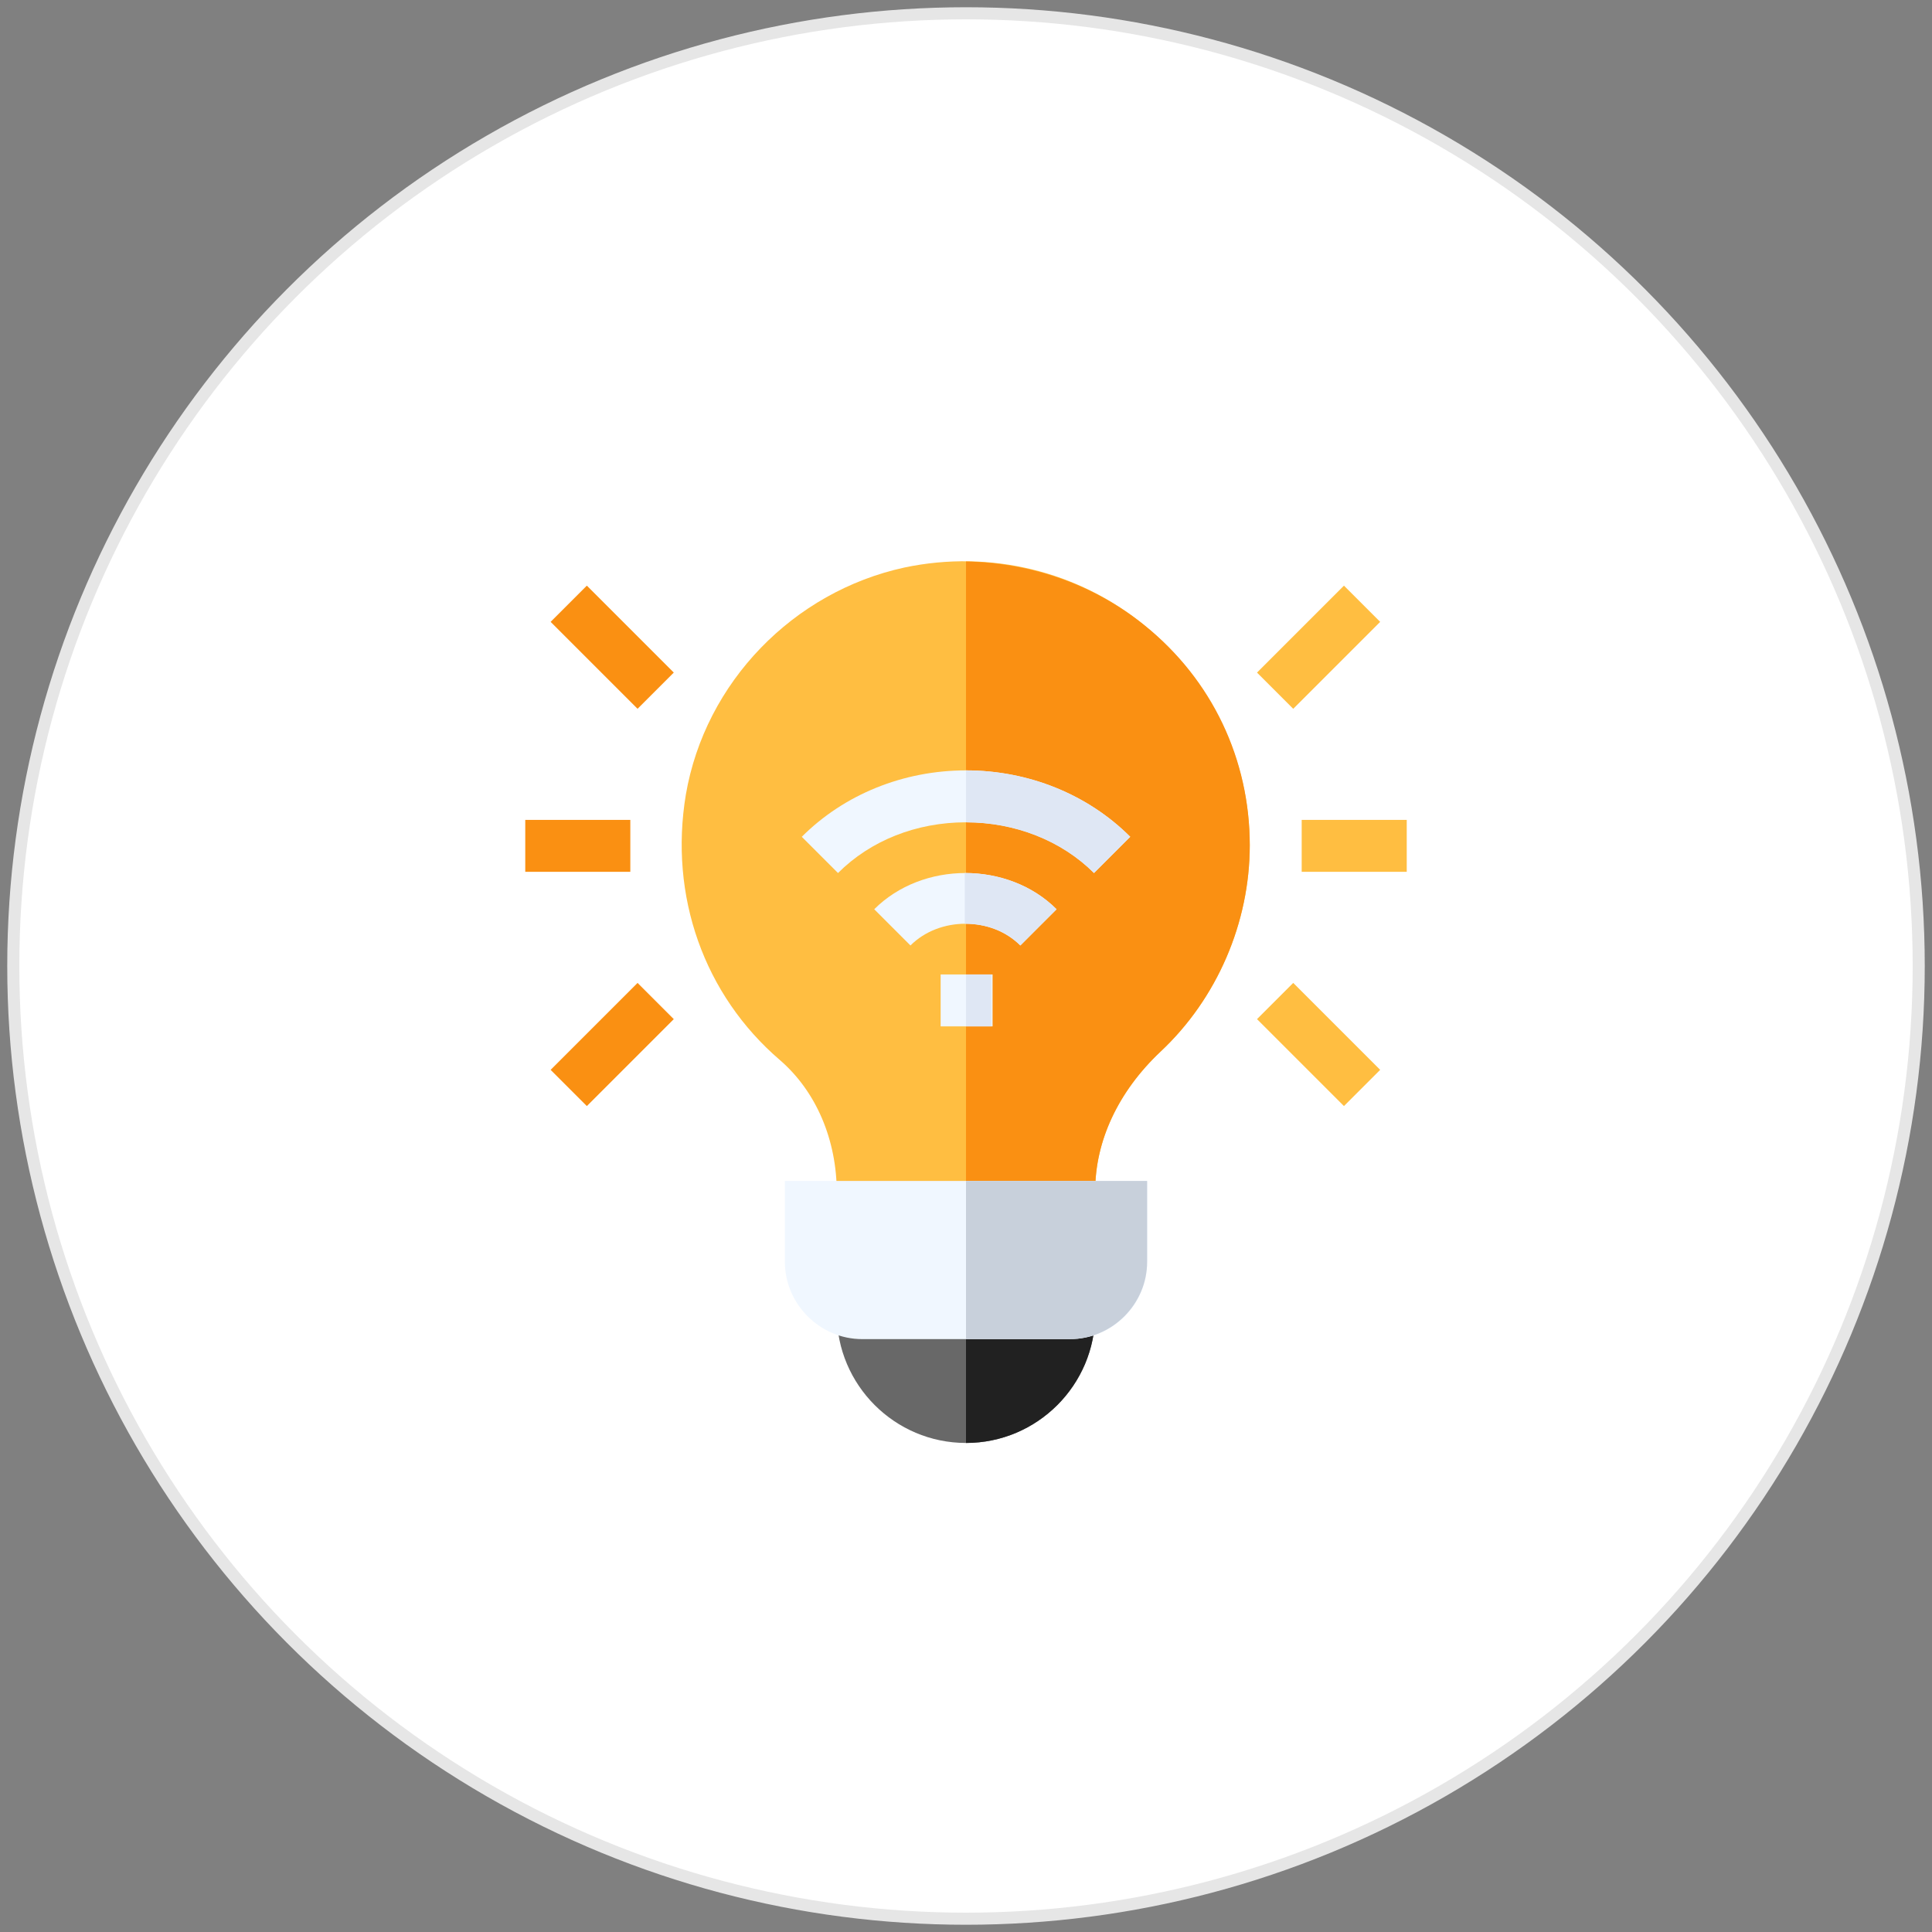 <?xml version="1.0" encoding="utf-8"?>
<!-- Generator: Adobe Illustrator 23.0.3, SVG Export Plug-In . SVG Version: 6.00 Build 0)  -->
<svg version="1.1" id="Layer_1" xmlns="http://www.w3.org/2000/svg" xmlns:xlink="http://www.w3.org/1999/xlink" x="0px" y="0px"
	 width="160px" height="160px" viewBox="0 0 160 160" style="enable-background:new 0 0 160 160;" xml:space="preserve">
<rect x="0" y="0" width="160" height="160" fill="#808080" stroke="none"/>
<style type="text/css">
	.st0{fill:#FFFFFF;stroke:#E6E6E6;stroke-miterlimit:10;}
	.st1{fill:#A0E65C;}
	.st2{fill:#79CC52;}
	.st3{fill:#59B348;}
	.st4{fill:#FFBE41;}
	.st5{fill:#FA9012;}
	.st6{fill:#686868;}
	.st7{fill:#F0F7FF;}
	.st8{fill:#212121;}
	.st9{fill:#DFE7F4;}
	.st10{fill:#C8D0DB;}
	.st11{fill:#50536E;}
	.st12{fill:#DFE8EF;}
	.st13{fill:#FFD260;}
</style>
<circle class="st0" cx="80" cy="80" r="78.9"/>
<g>
	<g>
		<path class="st4" d="M90.7,102.1H69.3v-3.3c0-4.4-1.7-8.4-4.7-11c-6.3-5.4-9.2-13.6-7.8-22C58.4,56.5,65.7,49,74.9,47
			c7.1-1.5,14.4,0.3,19.9,4.8c5.5,4.5,8.7,11.1,8.7,18.2c0,6.4-2.7,12.7-7.4,17.1c-3.5,3.3-5.4,7.4-5.4,11.5L90.7,102.1z"/>
	</g>
	<path class="st5" d="M94.8,51.8c-4.2-3.4-9.4-5.2-14.8-5.3v55.6h10.7v-3.5c0-4.1,1.9-8.2,5.4-11.5c4.7-4.4,7.4-10.7,7.4-17.1
		C103.5,62.9,100.4,56.3,94.8,51.8L94.8,51.8z"/>
	<g>
		<path class="st6" d="M80,119.5c-5.9,0-10.7-4.8-10.7-10.7v-2.1h21.4v2.1C90.7,114.7,85.9,119.5,80,119.5z"/>
	</g>
	<g>
		<path class="st7" d="M77.9,80.7h4.3V85h-4.3V80.7z"/>
	</g>
	<g>
		<path class="st7" d="M90.6,72.3c-2.7-2.7-6.5-4.2-10.6-4.2s-7.9,1.5-10.6,4.2l-3-3c3.5-3.5,8.4-5.5,13.6-5.5s10.1,2,13.6,5.5
			L90.6,72.3z"/>
	</g>
	<g>
		<path class="st7" d="M84.5,78.3c-2.4-2.4-6.7-2.4-9.1,0l-3-3c4-4,11.1-4,15.1,0L84.5,78.3z"/>
	</g>
	<g>
		<g>
			<path class="st5" d="M45.6,51.5l3-3l7.2,7.2l-3,3L45.6,51.5z"/>
		</g>
		<g>
			<g>
				<path class="st5" d="M43.5,67.9h8.7v4.3h-8.7V67.9z"/>
			</g>
		</g>
		<g>
			<path class="st5" d="M45.6,88.6l7.2-7.2l3,3l-7.2,7.2L45.6,88.6z"/>
		</g>
	</g>
	<g>
		<g>
			<path class="st4" d="M104.1,55.7l7.2-7.2l3,3l-7.2,7.2L104.1,55.7z"/>
		</g>
		<g>
			<path class="st4" d="M107.8,67.9h8.7v4.3h-8.7V67.9z"/>
		</g>
		<g>
			<path class="st4" d="M104.1,84.4l3-3l7.2,7.2l-3,3L104.1,84.4z"/>
		</g>
	</g>
	<path class="st8" d="M90.7,108.8v-2.1H80v12.8C85.9,119.5,90.7,114.7,90.7,108.8z"/>
	<g>
		<path class="st9" d="M90.6,72.3l3-3c-3.5-3.5-8.4-5.5-13.6-5.5v4.3C84,68.1,87.9,69.6,90.6,72.3z"/>
		<path class="st9" d="M84.5,78.3l3-3c-2-2-4.8-3-7.6-3v4.2C81.7,76.5,83.3,77.1,84.5,78.3L84.5,78.3z"/>
		<path class="st9" d="M80,80.7h2.1V85H80V80.7z"/>
	</g>
	<g>
		<path class="st7" d="M88.6,110.9H71.4c-3.5,0-6.4-2.9-6.4-6.4v-6.7H95v6.7C95,108.1,92.1,110.9,88.6,110.9z"/>
	</g>
	<path class="st10" d="M80,110.9h8.6c3.5,0,6.4-2.9,6.4-6.4v-6.7H80V110.9z"/>
</g>
</svg>
